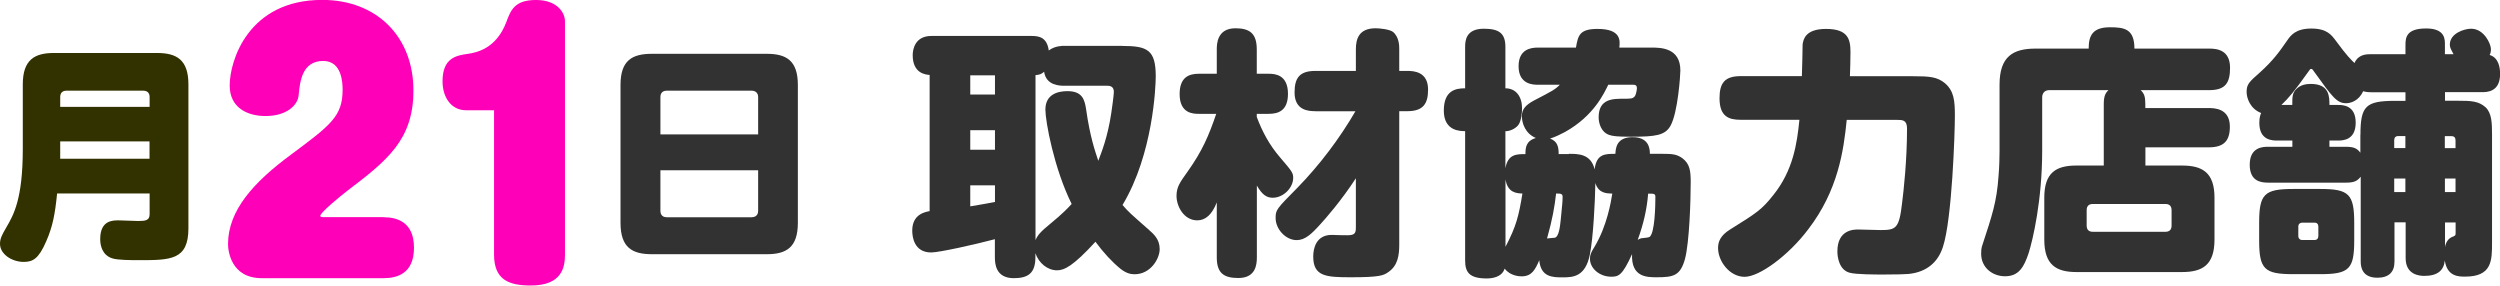 <?xml version="1.0" encoding="UTF-8"?>
<svg id="_レイヤー_2" data-name="レイヤー 2" xmlns="http://www.w3.org/2000/svg" viewBox="0 0 273.2 31.2">
  <defs>
    <style>
      .cls-1 {
        fill: #323200;
      }

      .cls-1, .cls-2, .cls-3 {
        stroke-width: 0px;
      }

      .cls-2 {
        fill: #323232;
      }

      .cls-3 {
        fill: #ff00b9;
      }
    </style>
  </defs>
  <g id="_レイヤー_1-2" data-name="レイヤー 1">
    <g>
      <path class="cls-1" d="M6.24,21.15c-.22,2.19-.47,3.58-1.18,5.2-.84,1.95-1.48,2.27-2.47,2.27-1.31,0-2.59-.86-2.59-1.97,0-.57.2-.96.69-1.8.79-1.36,1.8-3.08,1.8-8.58v-7.05c0-2.71,1.31-3.43,3.4-3.43h11.27c2.12,0,3.43.72,3.43,3.43v15.73c0,3.48-1.95,3.48-5.42,3.48-.76,0-2.34,0-2.91-.2-1.08-.35-1.31-1.38-1.31-2.1,0-2.05,1.36-2.05,2-2.05.34,0,1.85.07,2.14.07.79,0,1.26-.05,1.26-.74v-2.27H6.24ZM16.35,11.68v-1.08c0-.44-.25-.69-.69-.69H7.27c-.47,0-.69.27-.69.69v1.08h9.76ZM6.58,15.45v1.9h9.76v-1.9H6.58Z"/>
      <path class="cls-3" d="M41.91,23.74c1.51,0,3.33.54,3.33,3.33s-1.79,3.33-3.33,3.33h-13.3c-3.37,0-3.69-2.98-3.69-3.73,0-3.69,2.83-6.78,6.85-9.75,4.34-3.23,5.67-4.2,5.67-7.1,0-.68-.04-3.16-2.12-3.16-2.33,0-2.55,2.29-2.69,3.8-.11,1-1.25,2.22-3.62,2.22-1.97,0-3.91-.9-3.91-3.33,0-2.73,2.04-9.36,10.11-9.36,5.99,0,9.97,4.05,9.97,9.9,0,5.41-2.9,7.67-7.24,10.97-.79.61-2.94,2.37-2.94,2.73,0,.14.18.14.5.14h6.42Z"/>
      <path class="cls-3" d="M50.94,12.05c-1.65,0-2.58-1.43-2.58-3.16,0-2.58,1.51-2.83,2.8-3.01.9-.14,3.05-.54,4.16-3.44.5-1.36.93-2.44,3.26-2.44s3.16,1.4,3.16,2.33v25.5c0,1.33-.29,3.37-3.73,3.37-2.33,0-4.02-.57-4.02-3.37v-15.78h-3.05Z"/>
      <path class="cls-2" d="M87.19,24.35c0,2.71-1.28,3.43-3.4,3.43h-12.55c-2.15,0-3.43-.72-3.43-3.43v-15.07c0-2.69,1.28-3.4,3.43-3.4h12.55c2.12,0,3.4.72,3.4,3.4v15.07ZM82.85,14.69v-4.09c0-.54-.42-.69-.69-.69h-9.3c-.62,0-.69.47-.69.69v4.09h10.68ZM72.17,18.61v4.44c0,.25.1.69.69.69h9.3c.25,0,.69-.12.69-.69v-4.44h-10.68Z"/>
      <path class="cls-2" d="M122.64,5.02c2.75,0,3.66.43,3.66,3.32,0,1.08-.28,8.49-3.63,14.06.71.82.74.82,2.92,2.75.48.43,1.14.99,1.14,2.07s-1.02,2.75-2.73,2.75c-.43,0-.91-.09-1.56-.6-.94-.77-1.85-1.76-2.73-2.95-2.44,2.67-3.41,3.12-4.2,3.12-1.02,0-1.99-.77-2.36-1.87v.43c0,1.73-.77,2.3-2.36,2.3-1.99,0-2.07-1.59-2.07-2.3v-1.96c-2.13.57-6.08,1.45-6.96,1.45-1.9,0-2.07-1.76-2.07-2.39,0-1.85,1.5-2.04,1.9-2.13v-14.88c-.45-.03-1.85-.17-1.85-2.16,0-.68.28-2.1,2.04-2.1h10.93c.79,0,1.7.11,1.9,1.59.65-.51,1.5-.51,1.67-.51h6.33ZM108.73,8.23h-2.7v2.1h2.7v-2.1ZM108.73,14.23h-2.7v2.13h2.7v-2.13ZM106.03,22.55c.54-.09,2.02-.34,2.7-.48v-1.82h-2.7v2.3ZM116.31,9.37c-.45,0-1.99,0-2.21-1.53-.28.26-.54.34-.94.37v18.03c.23-.54.54-.91,1.62-1.79,1.39-1.14,1.9-1.7,2.33-2.16-1.93-3.89-2.87-9.03-2.87-10.31,0-1.7,1.39-2.02,2.41-2.02,1.62,0,1.88.91,2.04,1.99.43,3.01.97,4.54,1.33,5.62.34-.91,1.02-2.53,1.42-5.22.08-.51.28-1.99.28-2.3,0-.48-.25-.68-.71-.68h-4.71Z"/>
      <path class="cls-2" d="M137.35,28.14c0,.8-.14,2.24-2.02,2.24-1.53,0-2.36-.48-2.36-2.24v-6.02c-.51,1.31-1.22,1.96-2.13,1.96-1.45,0-2.27-1.51-2.27-2.67,0-.97.37-1.48,1.22-2.67,1.59-2.24,2.3-3.89,3.12-6.3h-1.9c-.62,0-2.1-.03-2.1-2.16,0-1.87,1.05-2.22,2.1-2.22h1.96v-2.67c0-.57.03-2.3,2.04-2.3,1.56,0,2.33.57,2.33,2.3v2.67h1.31c.62,0,2.1.06,2.1,2.19,0,1.87-1.08,2.19-2.1,2.19h-1.31v.34c.6,1.62,1.42,3.12,2.53,4.4,1.33,1.56,1.45,1.7,1.45,2.27,0,1.05-1.05,2.16-2.24,2.16-.65,0-1.14-.31-1.73-1.33v7.87ZM143.74,12.15c-.71,0-2.27-.06-2.27-2.04,0-1.59.54-2.36,2.27-2.36h4.43v-2.36c0-1.16.34-2.3,2.16-2.3.45,0,1.53.11,1.9.4.68.57.68,1.53.68,1.9v2.36h.88c.68,0,2.27.06,2.27,2.04,0,1.59-.57,2.36-2.27,2.36h-.88v14.57c0,1.14-.14,2.3-1.19,3.01-.51.37-.94.57-4.09.57-2.73,0-4.12-.09-4.12-2.27,0-.88.31-2.36,2.02-2.36.34,0,1.85.09,2.16,0,.48-.09.48-.48.48-.85v-5.34c-1.56,2.41-3.38,4.49-3.86,5-.97,1.08-1.68,1.76-2.61,1.76-1.19,0-2.3-1.19-2.3-2.41,0-.88.06-.97,2.39-3.32,2.44-2.5,4.63-5.42,6.33-8.35h-4.37Z"/>
      <path class="cls-2" d="M171.45,16.81c1.02,0,2.41,0,2.81,1.7.2-1.7,1.14-1.7,2.27-1.7.03-.6.11-1.82,1.87-1.82s1.9,1.19,1.9,1.82h1.39c1.02,0,1.53.03,2.16.48.82.62.91,1.39.91,2.61,0,1.96-.14,6.53-.62,8.38-.51,1.85-1.25,2.02-3.09,2.02-1.08,0-2.81,0-2.7-2.53-1.05,2.33-1.48,2.47-2.27,2.47-1.28,0-2.33-.91-2.33-1.96,0-.43.11-.68.51-1.33,1.36-2.27,1.79-4.91,1.93-5.79-.65-.03-1.5-.03-1.85-1.16-.03,2.02-.23,5.99-.6,7.81-.48,2.44-1.85,2.5-2.95,2.5s-2.41,0-2.58-1.87c-.43.99-.79,1.76-1.93,1.76-.2,0-1.25-.03-1.85-.85-.31.97-1.42,1.08-1.96,1.08-1.9,0-2.36-.68-2.36-1.96v-14.14c-.54,0-2.33,0-2.33-2.24s1.33-2.44,2.33-2.44v-4.52c0-.68.08-1.99,2.04-1.99,1.65,0,2.36.48,2.36,1.99v4.52c1.16,0,1.82.91,1.82,2.19,0,.43-.08,1.42-.43,1.85-.34.4-.91.65-1.39.65v4.06c.26-1.56,1.22-1.56,2.19-1.56,0-.71.06-1.45,1.14-1.76-1.16-.48-1.53-1.62-1.53-2.39s.43-1.22,1.31-1.7c2.07-1.08,2.3-1.19,2.84-1.73h-2.41c-.45,0-2.1,0-2.1-2.02,0-1.82,1.28-2.04,2.1-2.04h4.17c.23-1.31.37-2.04,2.36-2.04,2.58,0,2.47,1.28,2.38,2.04h3.52c1.02,0,3.15.03,3.15,2.5,0,.48-.26,4.57-1.08,6.05-.6,1.05-1.62,1.19-4.32,1.19-1.5,0-1.99-.06-2.39-.2-.88-.31-1.14-1.28-1.14-1.93,0-2.02,1.56-2.02,2.7-2.02.85,0,1.05,0,1.28-.31.11-.2.2-.65.2-.85,0-.37-.26-.37-.43-.37h-2.7c-.43.88-1.56,3.41-4.74,5.17-.37.2-1.11.57-1.62.71.82.31.94.91.94,1.7h1.11ZM164.52,19.59v7.38c1.19-2.27,1.45-3.38,1.85-5.82-.62-.03-1.62-.06-1.85-1.56ZM169.91,25.98c.45-.11.57-1.22.65-1.99.17-1.76.2-1.96.2-2.5,0-.34-.25-.34-.71-.34-.17,1.48-.4,2.81-.99,4.91.11-.03.74-.06.85-.08ZM179.34,26.04c.14-.03.79-.06.91-.14.6-.37.65-3.49.65-4.37,0-.37-.14-.37-.79-.37-.14,1.73-.51,3.32-1.14,5.05.11-.06.26-.14.37-.17Z"/>
      <path class="cls-2" d="M190.21,13.09c-1.31,0-2.3-.37-2.3-2.36,0-1.62.54-2.41,2.3-2.41h6.7c.03-.48.08-3.35.08-3.46.08-.57.31-1.7,2.56-1.7,2.41,0,2.67,1.14,2.67,2.53,0,.77-.03,1.87-.06,2.64h6.87c1.82,0,2.67.06,3.52.77.99.85,1.08,1.93,1.08,3.55,0,1.85-.31,11.36-1.31,14.34-.51,1.59-1.7,2.75-3.78,2.95-.45.03-1.11.06-2.7.06-.82,0-3.04,0-3.72-.2-1.14-.31-1.33-1.7-1.33-2.33,0-2.39,1.82-2.39,2.27-2.39.4,0,2.07.06,2.44.06,1.68,0,2.04-.14,2.36-2.95.17-1.36.54-4.63.54-8.15,0-.94-.51-.94-1.11-.94h-5.48c-.34,3.41-.96,7.72-4.2,11.95-2.16,2.87-5.34,5.2-6.96,5.2s-2.9-1.68-2.9-3.15c0-.68.25-1.36,1.31-2.02,2.92-1.82,3.46-2.16,4.74-3.78,2.16-2.7,2.58-5.62,2.84-8.21h-6.45Z"/>
      <path class="cls-2" d="M234.45,11.81h6.93c.54,0,2.3,0,2.3,2.02,0,1.53-.62,2.27-2.3,2.27h-6.93v1.99h4c2.24,0,3.55.77,3.55,3.52v4.57c0,2.78-1.31,3.55-3.55,3.55h-11.53c-2.24,0-3.52-.8-3.52-3.55v-4.57c0-2.75,1.28-3.52,3.52-3.52h2.98v-6.73c0-.99.26-1.25.51-1.51h-6.47c-.48,0-.77.31-.77.8v5.82c0,5.4-1.02,9.74-1.48,11.19-.51,1.53-1.08,2.53-2.58,2.53-1.33,0-2.61-.91-2.61-2.47,0-.4.03-.6.08-.77,1.14-3.49,1.62-4.86,1.82-7.72.09-.99.11-2.19.11-2.67v-7.3c0-3.12,1.5-3.95,3.95-3.95h5.79c0-1.42.43-2.33,2.33-2.33,1.56,0,2.67.17,2.67,2.33h8.18c.88,0,2.27.17,2.27,2.1,0,1.65-.51,2.44-2.27,2.44h-7.5c.4.37.51.74.51,1.51v.45ZM237.31,22.97c0-.45-.23-.68-.68-.68h-7.92c-.45,0-.68.23-.68.68v1.68c0,.45.23.68.68.68h7.92c.45,0,.68-.23.68-.68v-1.68Z"/>
      <path class="cls-2" d="M257.95,19.34c-.37.48-.77.62-1.59.62h-8.49c-.79,0-2.02-.14-2.02-1.96,0-1.96,1.5-1.96,2.02-1.96h2.64v-.68h-1.65c-.51,0-1.96,0-1.96-1.93,0-.6.11-.88.2-1.08-1.19-.45-1.59-1.62-1.59-2.3,0-.82.25-1.08,1.45-2.13,1.45-1.31,2.1-2.22,2.98-3.49.37-.54.91-1.31,2.64-1.31s2.21.71,2.7,1.36c1.19,1.62,1.62,2.02,2.02,2.41.4-.94,1.28-.97,1.82-.97h3.75v-1.02c0-.85.14-1.79,2.27-1.79s2.04,1.28,2.04,1.79v1.02h.94c-.31-.6-.4-.71-.4-1.05,0-1.22,1.56-1.73,2.33-1.73,1.42,0,2.16,1.68,2.16,2.22,0,.31-.06.51-.14.65.96.28,1.14,1.33,1.14,2.07,0,1.99-1.45,1.99-1.99,1.99h-4.03v.94h1.36c1.5,0,2.3.03,3.07.71.68.65.71,1.7.71,3.01v11.78c0,1.96,0,3.72-2.95,3.72-.68,0-1.96,0-2.21-1.76-.11,1.08-.79,1.68-2.24,1.68-.48,0-2.04-.09-2.04-1.93v-3.92h-1.22v4.29c0,1.14-.62,1.76-1.87,1.76-1.62,0-1.82-1.11-1.82-1.76v-9.26ZM257.27,26.27c0,3.12-.54,3.69-3.69,3.69h-2.98c-3.15,0-3.72-.54-3.72-3.69v-1.9c0-3.15.54-3.72,3.72-3.72h2.98c3.12,0,3.69.57,3.69,3.72v1.9ZM257.95,14.74c0-3.15.57-3.72,3.78-3.72h1.14v-.94h-3.75c-.51,0-.74-.08-.88-.11-.46,1.05-1.36,1.31-1.85,1.31-1.02,0-1.51-.68-3.41-3.32-.26-.37-.28-.43-.43-.43-.11,0-.08.03-.4.45-1.42,1.99-2.04,2.73-2.84,3.49h1.19c0-.88,0-1.31.46-1.76.45-.43,1.02-.54,1.56-.54,2.04,0,2.04,1.39,2.04,2.3h.94c.48,0,1.93,0,1.93,1.93s-1.42,1.96-1.93,1.96h-.94v.68h1.79c.82,0,1.22.14,1.59.65v-1.96ZM253.35,24.76c0-.26-.14-.43-.43-.43h-1.31c-.28,0-.45.17-.45.43v1.02c0,.28.17.45.45.45h1.31c.28,0,.43-.17.43-.45v-1.02ZM261.64,16.18h1.22v-1.31h-.79c-.28,0-.43.17-.43.45v.85ZM262.86,19.51h-1.22v1.48h1.22v-1.48ZM268.34,16.18v-.85c0-.28-.14-.45-.43-.45h-.74v1.31h1.16ZM268.34,19.51h-1.16v1.48h1.16v-1.48ZM267.18,27.06c.08-.57.37-.99.77-1.16.37-.14.4-.17.4-.45v-1.14h-1.16v2.75Z"/>
    </g>
  </g>
</svg>